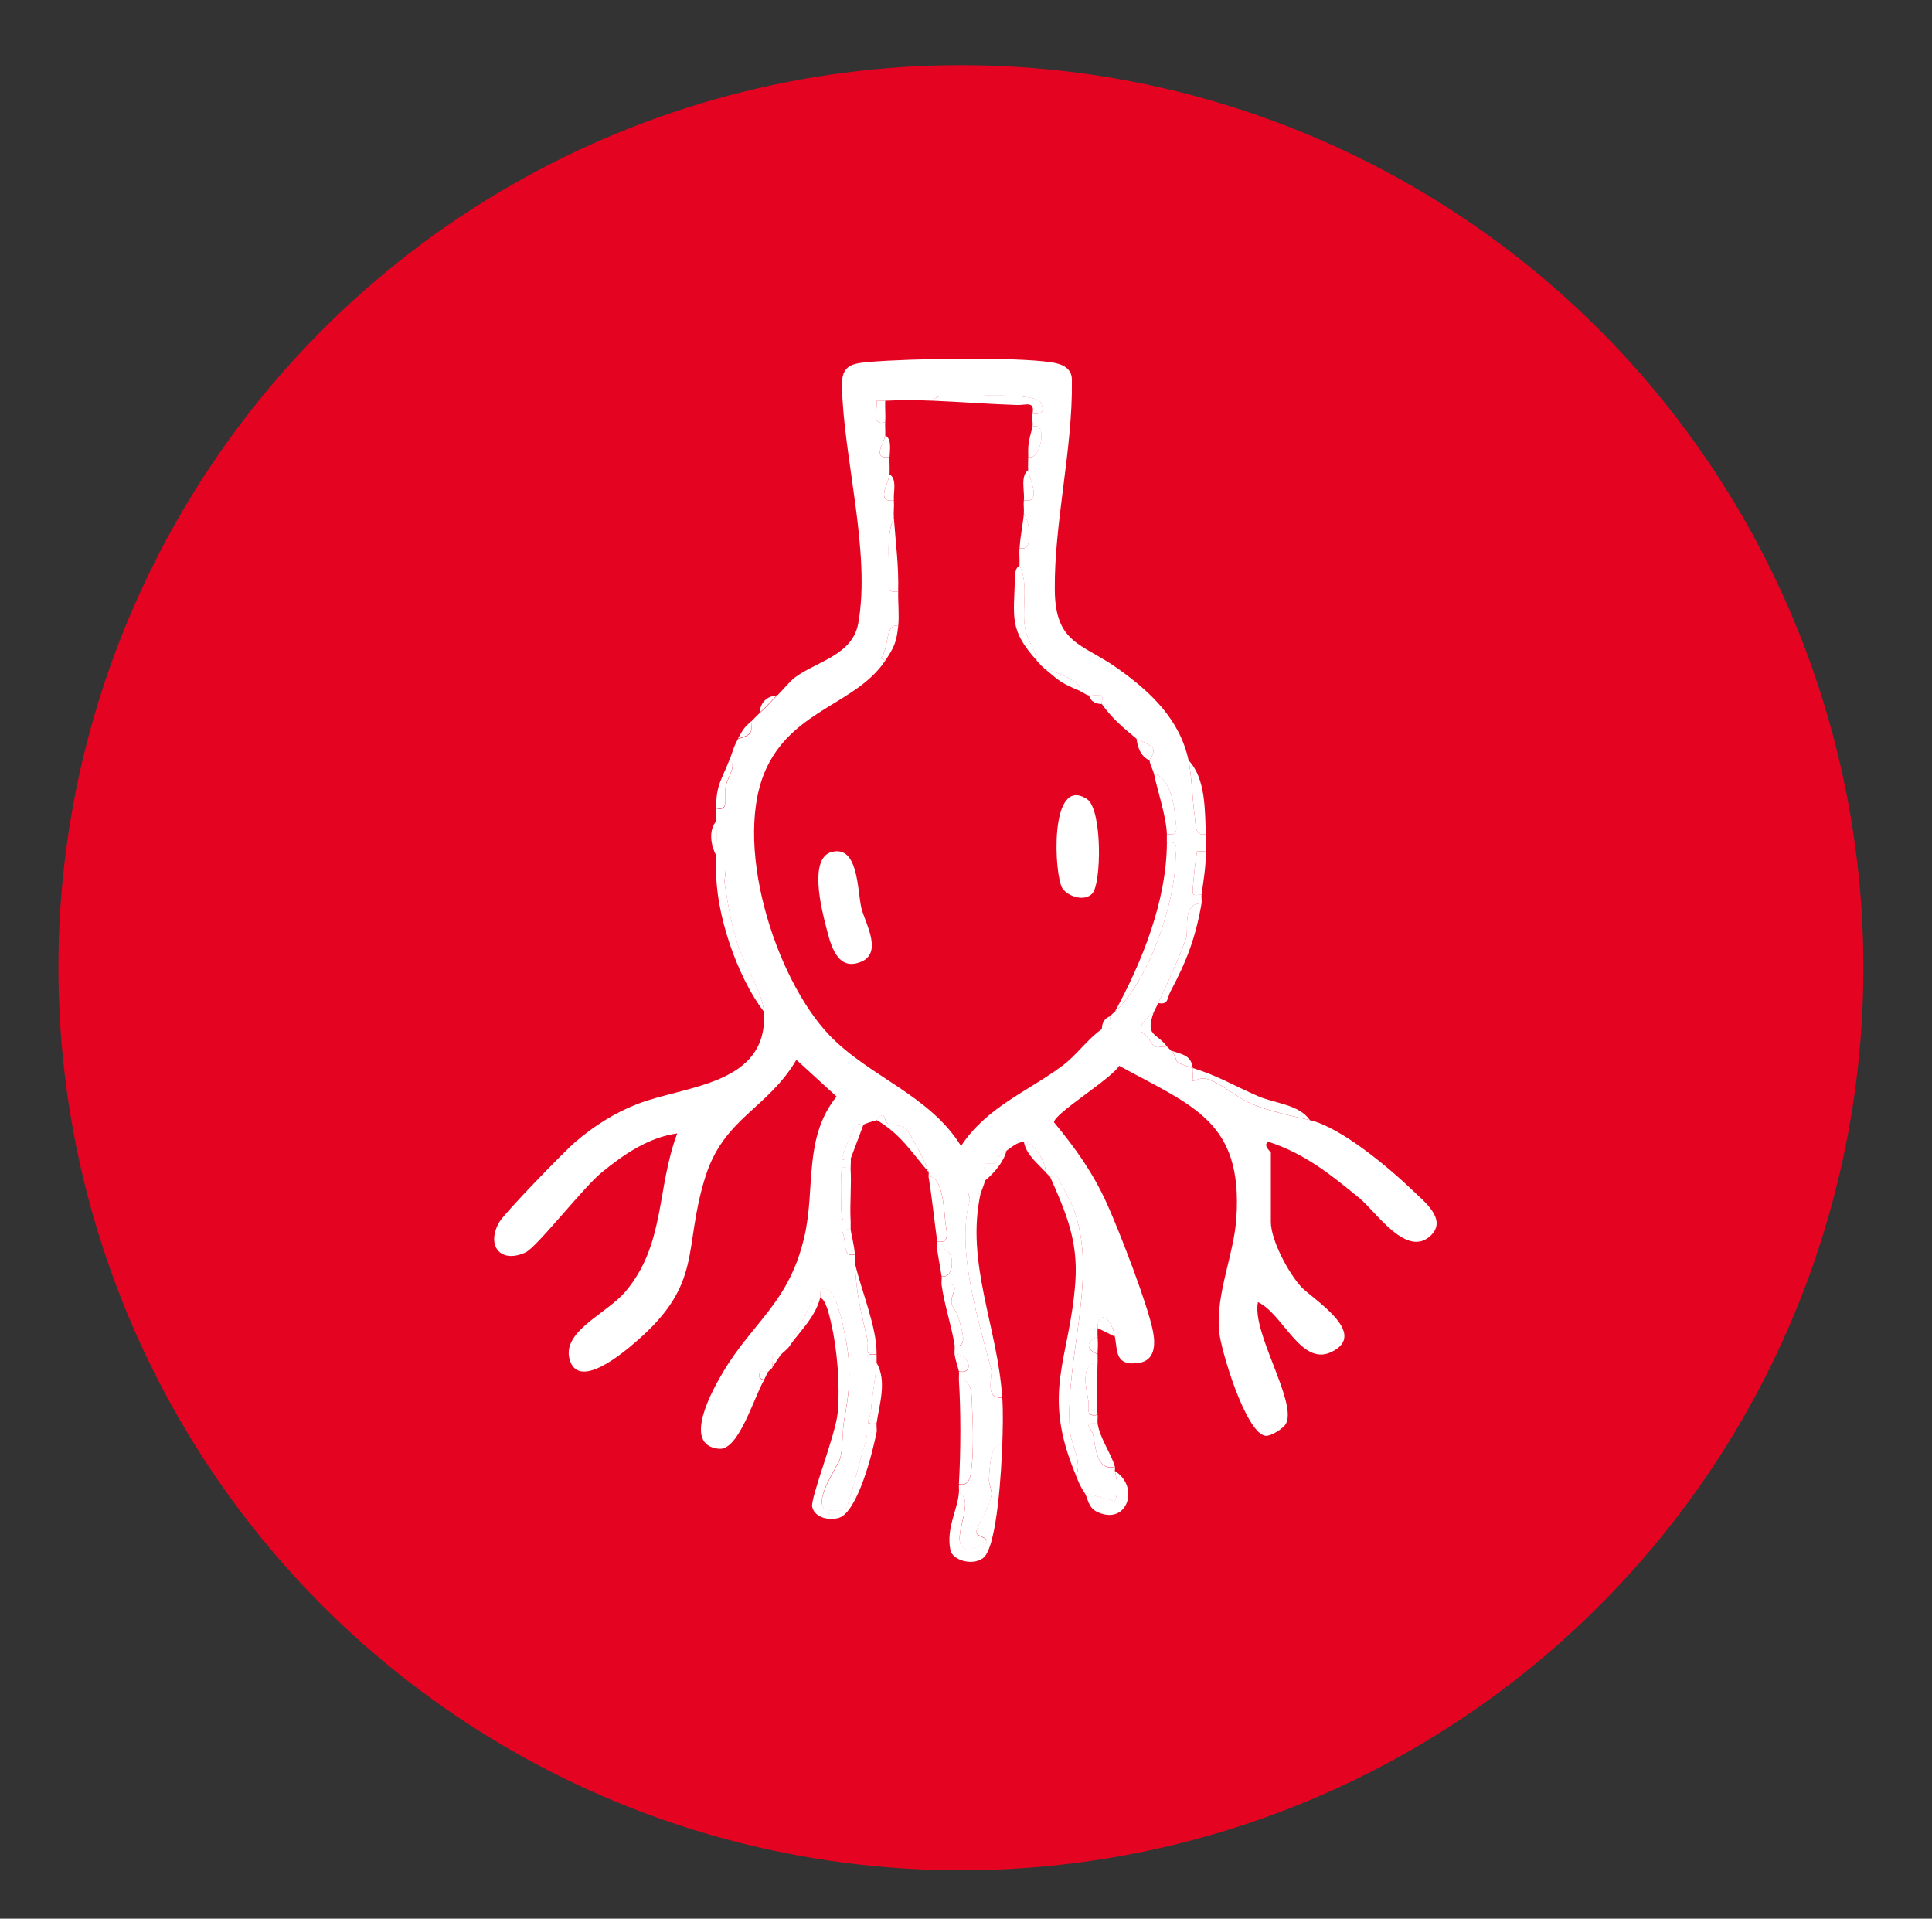 <svg xmlns="http://www.w3.org/2000/svg" id="_&#x428;&#x430;&#x440;_1" data-name="&#x428;&#x430;&#x440; 1" viewBox="0 0 433.69 430.67"><rect x="0" y="0" width="433.69" height="430.67" fill="#333333" stroke="none"/><defs><style> .cls-1 { fill: #fff; } .cls-2 { fill: #e40421; } </style></defs><circle class="cls-2" cx="215.7" cy="217.22" r="202.59"></circle><g><path class="cls-1" d="M266.8,170.67c.68,3.19.87,9.02,1.4,12.65.23,1.61-.05,4.58,2.49,3.89.06,1.29,0,2.6,0,3.89-.42.1-1.82-.19-1.94,0-.24.34-.93,7.17-.99,8.3-.09,1.87.04,1.5,1.96,1.43-.08.62.1,1.34,0,1.95-4.5.04-2.77,5.79-3.49,7.87-1.34,3.87-4.4,10.64-6.23,14.5-.3.63-.65,1.32-.97,1.95-.44.86-3.05,1.91-2.97,4.31,0,.14,1.14.76,1.97,2.04,1.47,2.26,1.21,1.54,3.92,1.44.27.34.67.63.97.97,2.26,2.62-.74,2.14,4.86,3.89.14.81-.21,2.67,0,2.92.1.11,1.64-.88,2.91-.55,3.19.82,7.07,4.3,10.04,5.57,3.99,1.7,9.55,2.88,13.3,3.73,7,1.59,17.93,10.81,23.36,16.04,2.34,2.25,7.41,6.22,3.9,9.76-5.4,5.44-12.39-5.22-16.09-8.26-6.47-5.31-12.27-10-20.41-12.66-1.52.62.49,2.24.49,2.42v15.56c0,4.09,3.97,11.5,6.82,14.58,2.44,2.65,15.34,10.44,6.81,14.6-6.86,3.34-10.85-8.53-16.53-11.19-1.43,6.82,8.76,22.29,6.32,27.24-.55,1.11-3.5,2.99-4.72,2.76-4.4-.82-10.01-19.35-10.35-23.68-.65-8.4,3.37-16.97,3.91-25.24,1.43-21.68-9.74-25.04-26.31-34.12-1.79,2.97-14.62,10.72-14.63,12.68,4.84,5.85,8.75,11.32,11.91,18.32,2.78,6.18,9.1,22.47,10.31,28.62.59,3.02.44,6.58-3.25,7.09-5.24.72-4.7-2.58-5.29-5.86-.84-4.65-3.84-6-3.89-1.95,0,.64-.05,1.31,0,1.95-2.71,1.13-2.57,2.85,0,3.89-.01.65,0,1.3,0,1.95-4.18.05-2.36,6.45-2.09,8.45.25,1.83-.73,3.8,2.09,3.23.06.63-.09,1.33,0,1.95-3.66-.35-1.27,1.17-1.01,2.44.55,2.7.71,8.31,4.9,7.28.08.3-.07.66,0,.97.5,2.32.96,4.52-.05,6.76l-6.76-1.9c-1.15-1.79-1.17-2.05-1.95-3.89,1.58-2.85-1.16-6.99-1.37-10.2-1.11-16.57,6.63-34.76.68-50.1-.3-.78-3.18-6.35-3.44-6.61-.44-.46-1.58-.07-1.71-.2-.33-.33-.66-.63-.97-.97.14-2.17-2.67-6.79-4.86-6.81-1.54-.01-2.7,1.17-3.89,1.95-3.08,1.99-1.38,1.96-2.15,2.72-.53.52-2.2-.03-2.56.3-.61.55.08,2.78-.15,3.79-.25,1.1-.79,2.1-.97,2.92-4.33-.47-1.99-.05-2.51,1.82-2.96,10.62,2.08,26.89,4.91,37.6.36,1.38-1.66,6.72,2.46,6.3.22,3.37.11,7.29,0,10.7-2.88-.69-2.77,5.7-2.98,7.32-.16,1.22.71,2.74.55,3.87-.36,2.46-2.43,5.6-3.33,7.87-.7,1.79,3.67,1.35,1.87,3.29-.12.13-3.07.96-3.47.96-5.74-.08,2-10.87-2.37-12.62.05-.64-.04-1.3,0-1.95,2.4.54,2.62-1.84,2.82-3.47.46-3.74.38-9.74.14-13.59-.12-1.95.32-6.79-2.96-6.28-.04-.64.06-1.31,0-1.95,3.53.69,2.44-3.98-.97-3.89-.09-.62.09-1.32,0-1.95,3.49.91,1.15-4.89.87-6.23s-1.35-2.27-1.54-3.19c-.45-2.25,2.93-4.95-2.25-4.2-.09-.62.09-1.32,0-1.95,3.27.87,3.23-7.65-.97-5.84-.09-.62.09-1.32,0-1.95,3.08.65,2.02-2.57,1.83-4.24-.27-2.38-.54-10.56-3.77-10.35-.05-.32.07-.67,0-.97-.35-1.58-4.11-8.93-5.24-9.83s-2.81-.49-3.73-.95-.79-1.9-1.32-1.93c-.98-.05-1.26,1.01-1.38,1.04-1.05.3-1.9.51-2.92.97-.31.14-1.2-.29-1.74.17-.32.27-3.38,7.28-3.12,7.61.17.21,1.69-.22,1.94,0,.12.1-.03,1.38,0,1.95-.54.09-1.82-.17-1.94,0-.33.44-.25,10.08-.02,11.07.27,1.13,1.06.52,1.96.61.03.65-.03,1.3,0,1.95l-1.96.5c1.25,2.27-.1,6.14,2.93,5.34.04.64-.03,1.3,0,1.95.31,6.89,1.2,10.24,2.8,17.19.41,1.76-.95,3.82,2.06,3.24-.01.65.01,1.3,0,1.95-.05,2.32-1.09,7.54-1.27,10.9-.08,1.64-2.12,3.12,1.27,2.72-.09.62.11,1.35,0,1.95-2.85-.1-2.01,1.05-2.54,2.44-.85,2.23-3.76,14.41-4.39,14.94-.39.33-4.32.32-4.65.03-2.62-2.31,2.82-9.52,3.42-11.57.54-1.84.49-6.36.84-8.28,1.33-7.42,1.75-11.67.25-19.19-.51-2.56-1.8-9.56-4.14-10.46-2.03-.78-1.3,1.79-1.44,1.94-.09.1-1.1-.21-1.6.37l-5.21,10.33c-.71.97-1.75,1.66-1.95,1.95-2.45-.51-2.1.78-1.95,2.92-.27.4-.77.67-.97.97-1.65-.1-2.28-.36-1.94,1.45l.96.5c-2.26,3.89-5.66,15.74-10.06,15.35-8.55-.75-1.32-13.49.9-17.22,6.75-11.35,14.81-15.54,18.25-30.38,2.53-10.9-.28-22.1,7.22-31.47l-9.01-8.24c-6.5,11.04-16.26,12.99-20.43,26.24-5.14,16.34-.28,23.8-15.53,36.99-2.83,2.45-12.84,10.99-14.91,4.15-1.94-6.41,8.22-10.31,12.48-15.34,8.98-10.6,6.97-23.11,11.64-35.52-6.42.86-12.11,4.77-16.99,8.78-4.14,3.4-14.56,16.79-17.07,17.94-5.69,2.6-8.9-1.61-5.87-6.84,1.16-2.01,14.59-15.87,17.05-17.96,4.23-3.61,8.67-6.46,13.88-8.5,10.78-4.21,29.47-4.2,28.46-20.66-.27-4.36-4.37-10.38-5.87-15.04s-2.2-9.03-2.92-13.66c-.28-1.81,1.22-3.94-1.91-3.39.03-.97,0-1.95,0-2.92.02-2.78.09-4.74,0-7.78-.03-.97.02-1.95,0-2.92,3.13.74,1.57-2.38,2.17-5.11.39-1.76,2.61-4.73.75-5.59.66-1.72.95-3.12,1.95-4.86,2.4-.76,3.5-1.07,2.92-3.89.63-.6,1.15-1.23,1.95-1.95,1.92-1.72,2.61-2.66,3.89-3.89s2.85-3.26,4.14-4.19c4.99-3.61,12.83-4.97,14.11-12.09,2.85-15.91-3.33-37.13-3.67-53.29-.1-4.72,2.33-5.03,6.29-5.37,8.95-.76,32.46-1.18,40.83.11,2.52.39,4.65,1.39,4.5,4.25.19,15.25-3.99,31.77-3.84,46.84.12,12.2,6.23,11.97,14.22,17.68,7.38,5.28,13.85,11.37,15.83,20.64ZM209.41,89.94c-3.43-.14-7.28-.17-10.7,0-.65.03-1.3-.05-1.94,0,.25,2.29-1.25,5.59,1.94,4.87-.06.97.07,1.95,0,2.92-.11,1.5-3.21,5.46.97,4.86-.04,1.29.08,2.6,0,3.89-.11,1.69-3.27,6.51.97,5.84.11,1.28-.09,2.61,0,3.89-1.67,3.73-1.13,9.11-.97,13.17.07,1.87-1,3.9,1.95,3.36-.07,2.52.26,5.36,0,7.78-2.96-.81-1.99,4.81-3.86,7.25l.94.53c-6.4,9.6-20.13,10.88-26.44,23.66-8.14,16.49,1.57,47.49,13.89,60.38,8.91,9.33,22.52,13.45,29.57,24.89,5.79-8.8,14.96-12.19,22.79-18.04,3.22-2.4,5.47-5.84,8.82-8.2.23-.16,1.48.33,1.84-.09.5-.56-.13-2.18.1-2.83.09-.25.68-.71.97-.97,7.42-6.73,13.49-23.89,13.64-34.55.03-1.85.87-3.94-1.97-3.38,0-.65.03-1.3,0-1.95,2.84.55,2.07-1.51,1.93-3.35-.24-3.12-1.1-9.21-4.85-10.27-.16-.8-.77-1.69-.97-2.92-.05-.32,1.25-1.38.79-2.71-.24-.69-3.52-2.01-3.7-2.15-2.9-2.37-5.6-4.68-7.78-7.78-.16-.23.34-1.46-.09-1.84-.55-.49-2.13.1-2.83-.1-.99-.29-1.36-.72-1.95-.97.51-2.24-5.79-4.44-7.78-4.86-.85-.73-1.22-1.14-1.95-1.95-.49-3.39-2.4-4.34-2.79-8.39-.41-4.32.85-9.1-1.1-13.01.07-1.29-.09-2.6,0-3.89,3.19,1.04,2.43-5.58.97-7.78.08-.96-.09-1.96,0-2.92,4.28.72,1.08-5.09.97-6.81-.06-.97.03-1.95,0-2.92,2.84.96,4.5-8.22.97-6.81.2-.78-.25-2.6,0-2.92.12-.15,3.28.72,1.94-2.42-1.02-2.38-15.55-1.52-18.97-1.48-1.64.02-4.32-.62-5.34.99Z"></path><path class="cls-1" d="M235.68,264.05c.13.13,1.26-.26,1.71.2.26.27,3.14,5.84,3.44,6.61,5.95,15.34-1.79,33.53-.68,50.1.21,3.21,2.95,7.35,1.37,10.2-7.91-18.83-1.38-25.83-.13-43.41.66-9.2-2.1-15.58-5.71-23.71Z"></path><path class="cls-1" d="M184.12,291.28c.14-.15-.59-2.72,1.44-1.94,2.34.9,3.63,7.9,4.14,10.46,1.5,7.53,1.08,11.78-.25,19.19-.34,1.92-.29,6.45-.84,8.28-.61,2.05-6.04,9.25-3.42,11.57.33.29,4.26.3,4.65-.03.63-.53,3.54-12.72,4.39-14.94.53-1.39-.32-2.54,2.54-2.44-.79,4.3-4.23,18.02-8.48,19.28-2.15.64-5.38,0-5.97-2.46-.46-1.91,5.3-16.27,5.73-21.17.53-6.1-.08-14.03-1.46-20-.31-1.33-1.12-5.36-2.46-5.81-1.08,4.28-4.38,7.37-6.81,10.7l5.21-10.33c.5-.58,1.51-.27,1.6-.37Z"></path><path class="cls-1" d="M220.11,267.94c-3.39,15.55,3.85,29.96,4.86,45.72-4.12.42-2.1-4.92-2.46-6.3-2.83-10.71-7.87-26.97-4.91-37.6.52-1.87-1.82-2.29,2.51-1.82Z"></path><path class="cls-1" d="M224.98,324.35c-.15,4.56-1.05,22.94-4.29,25.37-2.45,1.84-6.88.46-7.34-1.77-1.01-4.93,1.62-9.04,1.9-12.91,4.36,1.75-3.37,12.53,2.37,12.62.4,0,3.34-.83,3.47-.96,1.8-1.95-2.57-1.51-1.87-3.29.9-2.28,2.96-5.41,3.33-7.87.17-1.12-.7-2.65-.55-3.87.21-1.62.1-8.01,2.98-7.32Z"></path><path class="cls-1" d="M215.25,309.76c3.29-.5,2.84,4.33,2.96,6.28.24,3.85.32,9.84-.14,13.59-.2,1.63-.42,4.02-2.82,3.47.42-6.95.46-16.42,0-23.34Z"></path><path class="cls-1" d="M160.78,194.99c3.14-.55,1.63,1.58,1.91,3.39.72,4.63,1.49,9.19,2.92,13.66s5.6,10.68,5.87,15.04c-5.99-7.74-10.96-22.29-10.7-32.1Z"></path><path class="cls-1" d="M262.91,235.84c2.79.94,4.38,1.03,4.86,3.89,5.73,1.79,9.25,3.98,14.61,6.31,3.8,1.65,9.18,1.84,11.66,5.37-3.75-.85-9.31-2.04-13.3-3.73-2.97-1.26-6.86-4.75-10.04-5.57-1.26-.32-2.81.66-2.91.55-.22-.25.13-2.11,0-2.92-5.6-1.75-2.6-1.27-4.86-3.89Z"></path><path class="cls-1" d="M269.72,202.77c-1.32,7.67-3.36,13.01-6.99,19.81-.73,1.36-.39,3.08-2.74,2.56,1.84-3.86,4.89-10.62,6.23-14.5.72-2.09-1-7.84,3.49-7.87Z"></path><path class="cls-1" d="M243.46,335.05l6.76,1.9c1.02-2.24.55-4.44.05-6.76,5.63,3.53,2.81,12.27-3.87,9.23-2.25-1.02-2.12-3.09-2.94-4.37Z"></path><path class="cls-1" d="M196.77,303.93c-3.01.58-1.66-1.48-2.06-3.24-1.6-6.95-2.49-10.29-2.8-17.19,1.34,5.98,4.98,14.46,4.86,20.43Z"></path><path class="cls-1" d="M270.69,187.21c-2.55.69-2.26-2.28-2.49-3.89-.52-3.63-.71-9.46-1.4-12.65,3.9,4.06,3.65,11.33,3.89,16.54Z"></path><path class="cls-1" d="M208.44,264.05c3.23-.2,3.5,7.97,3.77,10.35.19,1.67,1.25,4.89-1.83,4.24-.65-4.67-1.14-9.73-1.95-14.59Z"></path><path class="cls-1" d="M211.36,288.36c5.17-.74,1.8,1.96,2.25,4.2.18.92,1.27,1.91,1.54,3.19.29,1.34,2.62,7.14-.87,6.23-.6-4.15-2.25-8.84-2.92-13.62Z"></path><path class="cls-1" d="M196.77,319.49c-3.39.4-1.35-1.08-1.27-2.72.17-3.36,1.22-8.58,1.27-10.9,2.39,4.17.61,9.4,0,13.62Z"></path><path class="cls-1" d="M246.38,305.87c-.05,3.69-.33,8.1,0,11.67-2.82.57-1.85-1.39-2.09-3.23-.27-2-2.09-8.39,2.09-8.45Z"></path><path class="cls-1" d="M190.93,262.1c.24,3.85-.17,7.81,0,11.67-.9-.09-1.7.52-1.96-.61-.23-.99-.31-10.62.02-11.07.12-.16,1.4.09,1.94,0Z"></path><path class="cls-1" d="M246.38,319.49c.48,3.29,3.17,7.03,3.89,9.73-4.19,1.03-4.34-4.59-4.9-7.28-.26-1.28-2.65-2.79,1.01-2.44Z"></path><path class="cls-1" d="M270.69,191.1c-.03,4.02-.51,6.23-.97,9.73-1.92.06-2.05.43-1.96-1.43.06-1.13.75-7.96.99-8.3.13-.18,1.52.11,1.94,0Z"></path><path class="cls-1" d="M163.7,170.67c1.86.86-.37,3.82-.75,5.59-.6,2.73.96,5.85-2.17,5.11-.1-5.11,1.31-6.51,2.92-10.7Z"></path><path class="cls-1" d="M210.39,280.58c4.21-1.82,4.25,6.71.97,5.84-.27-1.88-.69-3.86-.97-5.84Z"></path><path class="cls-1" d="M193.85,252.38l-2.92,7.78c-.25-.22-1.77.21-1.94,0-.26-.33,2.8-7.34,3.12-7.61.53-.46,1.43-.03,1.74-.17Z"></path><path class="cls-1" d="M160.78,192.07c-1.21-2.35-1.79-5.6,0-7.78.09,3.04.02,5,0,7.78Z"></path><path class="cls-1" d="M190.93,275.72c.04.92.83,3.69.97,5.84-3.03.8-1.68-3.07-2.93-5.34l1.96-.5Z"></path><path class="cls-1" d="M196.77,251.4c.11-.03.4-1.1,1.38-1.04.53.03.4,1.46,1.32,1.93s2.54.01,3.73.95,4.89,8.25,5.24,9.83c-3.86-4.49-6.33-8.59-11.67-11.67Z"></path><path class="cls-1" d="M214.28,303.93c3.42-.09,4.5,4.59.97,3.89-.04-.42-.76-2.33-.97-3.89Z"></path><path class="cls-1" d="M246.38,303.93c-2.57-1.05-2.71-2.77,0-3.89.16,2.23.03,2.19,0,3.89Z"></path><path class="cls-1" d="M250.27,300.04l-3.89-1.95c.05-4.05,3.05-2.7,3.89,1.95Z"></path><path class="cls-1" d="M174.4,156.08c-1.28,1.23-1.97,2.17-3.89,3.89.22-2.34,1.57-3.67,3.89-3.89Z"></path><path class="cls-1" d="M261.94,234.87c-2.7.11-2.45.82-3.92-1.44-.83-1.27-1.96-1.9-1.97-2.04-.08-2.39,2.53-3.45,2.97-4.31-1.97,5.58.34,4.51,2.92,7.78Z"></path><path class="cls-1" d="M225.95,258.21c-.57,2.53-2.81,5.14-4.86,6.81.23-1.01-.46-3.24.15-3.79.37-.33,2.04.22,2.56-.3.77-.76-.92-.72,2.15-2.72Z"></path><path class="cls-1" d="M229.84,256.27c2.19.02,5,4.64,4.86,6.81-1.87-2-4.39-3.98-4.86-6.81Z"></path><path class="cls-1" d="M175.37,303.93c-.6.87-1.35,2.04-1.95,2.92-.16-2.14-.51-3.42,1.95-2.92Z"></path><path class="cls-1" d="M168.56,161.92c.58,2.82-.52,3.13-2.92,3.89,1.15-2.02,1.15-2.22,2.92-3.89Z"></path><path class="cls-1" d="M172.45,307.82c-.24.37-.57,1.25-.97,1.95l-.96-.5c-.34-1.81.29-1.55,1.94-1.45Z"></path><path class="cls-1" d="M261.94,189.15c2.84-.56,2,1.53,1.97,3.38-.15,10.67-6.23,27.82-13.64,34.55,6.13-11.22,11.62-24.91,11.67-37.93Z"></path><path class="cls-1" d="M209.41,89.94c1.01-1.61,3.69-.97,5.34-.99,3.42-.04,17.95-.9,18.97,1.48,1.35,3.15-1.82,2.27-1.94,2.42.54-2.94-1.48-1.88-3.37-1.94-6.4-.2-12.66-.71-19.01-.97Z"></path><path class="cls-1" d="M228.87,126.9c1.95,3.9.69,8.69,1.1,13.01.39,4.05,2.3,5,2.79,8.39-6.27-6.96-5.19-9.59-4.9-19.04.06-2.11,1.01-2.23,1.01-2.36Z"></path><path class="cls-1" d="M259.02,173.59c3.74,1.06,4.6,7.15,4.85,10.27.14,1.84.91,3.9-1.93,3.35-.18-4.17-2.07-9.51-2.92-13.62Z"></path><path class="cls-1" d="M201.63,132.74c-2.95.54-1.87-1.49-1.95-3.36-.16-4.06-.7-9.45.97-13.17.38,5.4,1.13,10.72.97,16.54Z"></path><path class="cls-1" d="M231.79,95.78c3.53-1.41,1.87,7.76-.97,6.81-.12-3.34.26-4.04.97-6.81Z"></path><path class="cls-1" d="M229.84,115.23c1.45,2.2,2.22,8.82-.97,7.78.19-2.84.82-5.82.97-7.78Z"></path><path class="cls-1" d="M201.63,140.52c-.4,3.71-.94,4.81-2.92,7.78l-.94-.53c1.87-2.44.91-8.06,3.86-7.25Z"></path><path class="cls-1" d="M230.81,105.5c.1,1.71,3.31,7.53-.97,6.81.2-2.14-.85-5.43.97-6.81Z"></path><path class="cls-1" d="M200.66,112.31c-4.24.67-1.08-4.14-.97-5.84,1.74,1.09.81,4.01.97,5.84Z"></path><path class="cls-1" d="M255.13,165.81c.18.15,3.46,1.46,3.7,2.15.47,1.33-.84,2.39-.79,2.71-1.95-.84-2.67-2.9-2.92-4.86Z"></path><path class="cls-1" d="M199.69,102.58c-4.19.6-1.08-3.36-.97-4.86,1.5.79,1.02,3.32.97,4.86Z"></path><path class="cls-1" d="M198.71,89.94c-.07,1.61.11,3.26,0,4.86-3.2.72-1.69-2.58-1.94-4.87.64-.05,1.3.04,1.94,0Z"></path><path class="cls-1" d="M234.7,150.25c1.99.42,8.29,2.62,7.78,4.86-4.1-1.75-4.4-1.97-7.78-4.86Z"></path><path class="cls-1" d="M244.43,156.08c.7.2,2.28-.39,2.83.1.43.38-.07,1.61.09,1.84-1.42-.01-2.5-.55-2.92-1.95Z"></path><path class="cls-1" d="M249.29,228.06c-.24.65.39,2.27-.1,2.83-.36.41-1.61-.08-1.84.09.01-1.42.58-2.45,1.95-2.92Z"></path><path class="cls-1" d="M186.75,191.22c5.96-1.51,5.68,8.55,6.6,12.54.79,3.44,5.51,10.94-1.16,12.48-4.72,1.09-5.96-5.19-6.8-8.42-.96-3.73-3.91-15.27,1.36-16.61Z"></path><path class="cls-1" d="M245.17,200.59c-1.77,1.84-5.35.66-6.65-1.15-1.87-2.61-3.11-25.62,5.47-20.09,3.47,2.24,3.3,19.05,1.18,21.24Z"></path></g></svg>